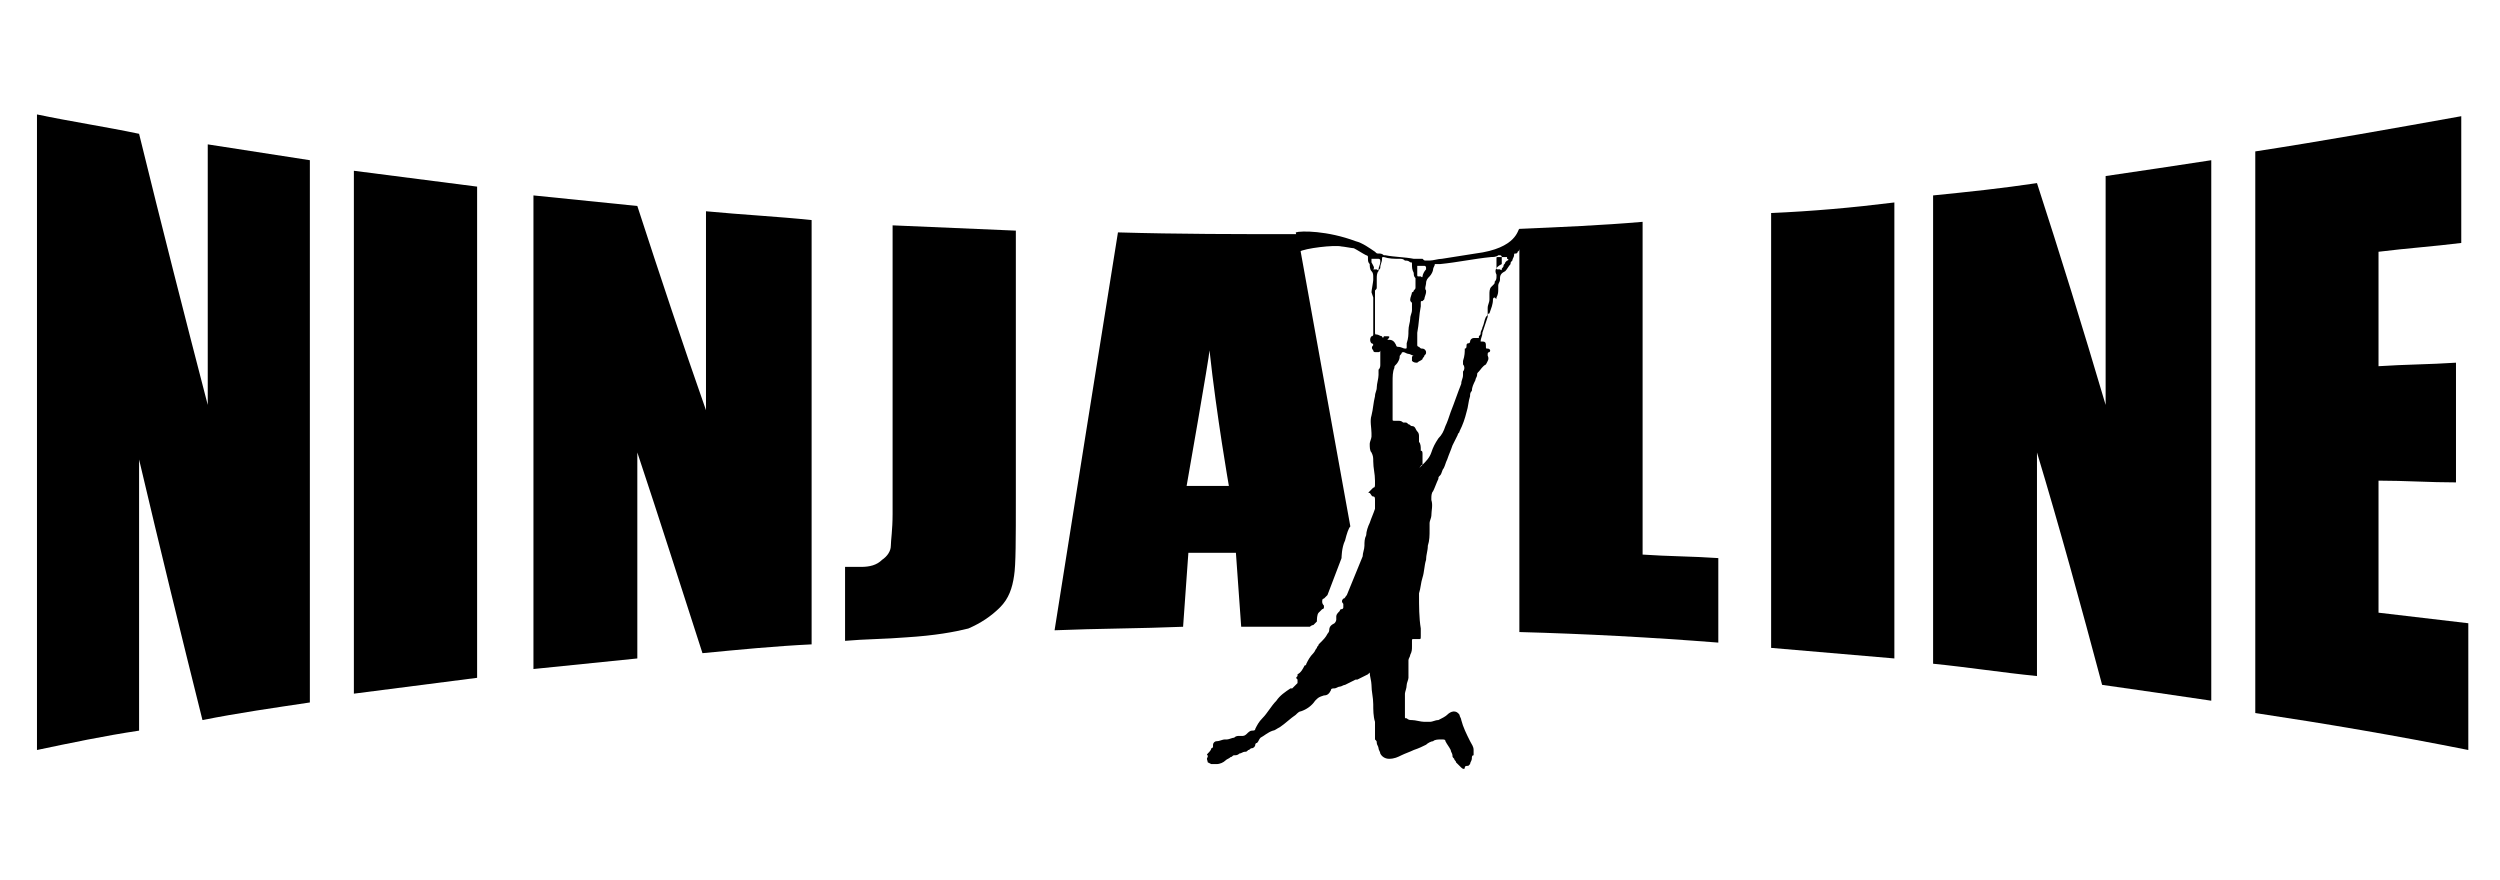 <?xml version="1.0" encoding="utf-8"?>
<!-- Generator: Adobe Illustrator 26.0.1, SVG Export Plug-In . SVG Version: 6.00 Build 0)  -->
<svg version="1.1" id="レイヤー_1" xmlns="http://www.w3.org/2000/svg" xmlns:xlink="http://www.w3.org/1999/xlink" x="0px"
	 y="0px" viewBox="0 0 142 50" style="enable-background:new 0 0 142 50;" xml:space="preserve">
<g>
	<path d="M17.6,9.1v30.8c-2,0.3-4.1,0.6-6.1,1c-1.2-4.8-2.4-9.7-3.6-14.8v15.4c-2,0.3-3.9,0.7-5.8,1.1V6.5C4,6.9,6,7.2,7.9,7.6
		C9.2,12.9,10.5,18,11.8,23V8.2C13.7,8.5,15.7,8.8,17.6,9.1"/>
	<path d="M27.1,10.6v27.9c-2.3,0.3-4.7,0.6-7,0.9V9.7C22.4,10,24.8,10.3,27.1,10.6"/>
	<path d="M46.1,12.5v24.1c-2.1,0.1-4.1,0.3-6.2,0.5c-1.2-3.7-2.4-7.5-3.7-11.4v11.7c-2,0.2-3.9,0.4-5.9,0.6V11.1
		c2,0.2,3.9,0.4,5.9,0.6c1.3,4,2.6,7.9,3.9,11.6V12C42.2,12.2,44.2,12.3,46.1,12.5"/>
	<path d="M57.7,13.1v15.2c0,2.3,0,3.8-0.1,4.4c-0.1,0.7-0.3,1.3-0.8,1.8s-1.1,0.9-1.8,1.2c-0.8,0.2-1.9,0.4-3.5,0.5
		c-1.2,0.1-2.4,0.1-3.5,0.2v-4.2c0.4,0,0.7,0,0.9,0c0.5,0,0.9-0.1,1.2-0.4c0.3-0.2,0.5-0.5,0.5-0.8s0.1-0.9,0.1-1.8V12.8
		C53,12.9,55.3,13,57.7,13.1"/>
	<path d="M93.3,12.6v18.9c1.4,0.1,2.9,0.1,4.3,0.2v4.8c-3.8-0.3-7.6-0.5-11.3-0.6V13C88.6,12.9,91,12.8,93.3,12.6"/>
	<path d="M107.6,11.5v25.9c-2.3-0.2-4.7-0.4-7-0.6V12.1C102.9,12,105.2,11.8,107.6,11.5"/>
	<path d="M125.6,9.1v30.7c-2-0.3-4.1-0.6-6.2-0.9c-1.2-4.5-2.4-8.9-3.7-13.2v12.7c-2-0.2-3.9-0.5-5.9-0.7V11.1
		c2-0.2,3.9-0.4,5.9-0.7c1.3,4,2.6,8.2,3.9,12.6V10C121.7,9.7,123.6,9.4,125.6,9.1"/>
	<path d="M128.1,8.6c3.9-0.6,7.8-1.3,11.7-2v7.2c-1.6,0.2-3.1,0.3-4.7,0.5v6.5c1.5-0.1,2.9-0.1,4.4-0.2v6.8c-1.5,0-2.9-0.1-4.4-0.1
		v7.5c1.7,0.2,3.4,0.4,5.1,0.6v7.2c-4-0.8-8.1-1.5-12.1-2.1V8.6z"/>
	<path d="M85.6,14.8l-0.1,0.1c0,0.1-0.1,0.1-0.1,0.2c0,0.1-0.1,0.1-0.1,0.2c0,0,0,0.1-0.1,0h-0.1c-0.1,0-0.1,0-0.1-0.1s0-0.3,0-0.4
		v-0.1c0-0.1,0-0.1,0.1-0.1c0.2,0,0.3,0,0.5,0l0,0c0,0,0,0,0,0.1C85.7,14.7,85.7,14.8,85.6,14.8 M85,15.6v0.1c0,0.1,0,0.2-0.1,0.3
		c0,0.1,0,0.1-0.1,0.2l-0.1,0.1c-0.1,0.1-0.1,0.3-0.1,0.4s0,0.1,0,0.2V17c0,0.2-0.1,0.3-0.1,0.5v0.1c0,0.1,0,0.1,0,0.1v0.1
		c0,0.1,0,0.1-0.1,0.2c-0.1,0.2-0.1,0.4-0.2,0.6c0,0.1-0.1,0.2-0.1,0.3c0,0.1,0,0.1-0.1,0.2v0.1h-0.1h-0.1h-0.1
		c-0.1,0-0.2,0.1-0.2,0.2s-0.1,0.1-0.1,0.1c-0.1,0-0.1,0.1-0.1,0.1c0,0.1,0,0.2-0.1,0.2c0,0.2,0,0.4-0.1,0.7c0,0.1,0,0.1,0,0.2
		c0.1,0.1,0.1,0.3,0,0.4c0,0.1,0,0.2,0,0.2c0,0.2-0.1,0.3-0.1,0.5c-0.2,0.5-0.4,1.1-0.6,1.6c-0.1,0.3-0.2,0.6-0.3,0.8
		c-0.1,0.3-0.2,0.5-0.4,0.7c-0.2,0.3-0.3,0.5-0.4,0.8s-0.3,0.5-0.5,0.7c-0.1,0.1-0.1,0.1-0.2,0.2l0,0l0,0c0.1-0.1,0.1-0.2,0.2-0.2
		c0-0.1,0-0.1,0-0.2s0-0.2,0-0.4c0-0.1,0-0.2-0.1-0.2v-0.1c0-0.1,0-0.3-0.1-0.4c0-0.1,0-0.2,0-0.3c0-0.1,0-0.2-0.1-0.3
		c-0.1-0.1-0.1-0.3-0.3-0.3c-0.1,0-0.1-0.1-0.2-0.1C79.9,24,79.9,24,79.8,24c0,0,0,0-0.1,0c-0.1-0.1-0.2-0.1-0.3-0.1h-0.1h-0.1
		c-0.1,0-0.1,0-0.1-0.1s0-0.2,0-0.3c0-0.4,0-0.8,0-1.2c0-0.2,0-0.4,0-0.6c0-0.3,0-0.6,0.1-0.8c0-0.1,0-0.1,0.1-0.2s0.2-0.3,0.2-0.4
		s0-0.1,0.1-0.2c0-0.1,0.1-0.1,0.1-0.1c0.1,0,0.2,0.1,0.3,0.1c0.1,0,0.2,0.1,0.3,0.1c-0.1,0-0.1,0.1-0.1,0.1c0,0.1,0,0.2,0,0.2
		c0.1,0.1,0.2,0.1,0.3,0.1c0.1-0.1,0.2-0.1,0.3-0.2c0-0.1,0.1-0.1,0.1-0.2C81,20.1,81,20.1,81,20s-0.1-0.2-0.2-0.2s-0.1,0-0.2-0.1
		c0,0-0.1,0-0.1-0.1s0-0.2,0-0.3c0-0.1,0-0.2,0-0.3v-0.1c0.1-0.5,0.1-1,0.2-1.5c0-0.1,0-0.1,0-0.2s0-0.1,0.1-0.1l0.1-0.1
		c0-0.1,0.1-0.3,0.1-0.4v-0.1c-0.1-0.1,0-0.3,0-0.4c0-0.2,0.1-0.3,0.2-0.4c0.1-0.1,0.2-0.3,0.2-0.4c0-0.1,0.1-0.2,0.1-0.3
		c0,0,0,0,0.1,0s0.1,0,0.2,0c1-0.1,1.9-0.3,2.9-0.4c0.1,0,0.3,0,0.4-0.1h0.1c0,0,0.1,0,0.1,0.1s0,0.3,0,0.4
		C84.9,15.2,84.9,15.4,85,15.6L85,15.6 M78.8,19.1c-0.1,0-0.1,0-0.2,0c0,0.1-0.1,0.1-0.1,0c-0.1,0-0.2-0.1-0.3-0.1
		c-0.1,0-0.1,0-0.1-0.2c0-0.1,0-0.3,0-0.4s0-0.2,0-0.3c0-0.1,0-0.2,0-0.3c0-0.2,0-0.4,0-0.6s0-0.4,0-0.6v-0.1
		c0.1-0.1,0.1-0.1,0.1-0.2s0-0.2,0-0.2c0-0.1,0-0.1,0-0.1c0-0.1,0-0.1,0-0.2c0-0.1,0-0.3,0.1-0.4c0-0.1,0.1-0.1,0.1-0.2
		c0-0.2,0.1-0.3,0.1-0.5c0-0.1,0-0.1,0.1-0.1c0.3,0.1,0.6,0.1,0.9,0.1c0.1,0,0.2,0,0.3,0.1c0.1,0,0.2,0,0.3,0.1c0.1,0,0.1,0,0.1,0.1
		c0,0.2,0,0.3,0.1,0.5c0,0.1,0,0.2,0.1,0.3v0.1c0,0.1,0,0.2,0,0.4c0,0.1,0,0.1-0.1,0.2c0,0,0,0.1-0.1,0.1c0,0.1-0.1,0.3-0.1,0.4
		s0,0.1,0.1,0.2v0.1c0,0.1,0,0.2,0,0.3c0,0.2-0.1,0.3-0.1,0.5S80,18.5,80,18.8c0,0.2,0,0.4-0.1,0.7c0,0.1,0,0.1,0,0.2s0,0.1-0.1,0.1
		s-0.2-0.1-0.4-0.1c0,0-0.1,0-0.1-0.1c-0.1-0.2-0.2-0.3-0.4-0.3h-0.1C79,19.1,78.9,19.1,78.8,19.1C78.8,19.2,78.8,19.2,78.8,19.1
		 M77.9,14.9v-0.1v-0.1c0.1,0,0.3,0,0.4,0c0,0,0.1,0,0.1,0.1v0.1c0,0.1-0.1,0.3-0.1,0.4c0,0,0,0.1-0.1,0c0,0-0.1,0-0.2,0
		C78.1,15.2,78,15.1,77.9,14.9C78,14.9,77.9,14.9,77.9,14.9 M80.5,15.1c0.1,0,0.1,0,0.2,0l0,0c0.1,0,0.1,0,0.2,0s0.1,0.1,0.1,0.1
		s0,0,0,0.1c-0.1,0.1-0.2,0.3-0.2,0.4c0,0,0,0.1-0.1,0c0,0,0,0-0.1,0s-0.1,0-0.1-0.1C80.5,15.4,80.5,15.3,80.5,15.1
		C80.5,15.2,80.5,15.1,80.5,15.1L80.5,15.1 M76.5,33.8c-0.1,0.1-0.1,0.2-0.2,0.2c-0.1,0.1-0.1,0.2,0,0.3c0,0,0,0,0,0.1v0.1
		c0,0,0,0.1-0.1,0.1c0,0-0.1,0-0.1,0.1c-0.1,0.1-0.2,0.2-0.2,0.3s0,0.2,0,0.2c0,0.1-0.1,0.2-0.1,0.2c-0.2,0.1-0.3,0.2-0.3,0.4
		c0,0.1-0.1,0.2-0.1,0.2c-0.1,0.2-0.2,0.3-0.4,0.5l-0.1,0.1c0,0.1-0.1,0.1-0.1,0.2c-0.1,0.1-0.1,0.2-0.2,0.3
		c-0.2,0.2-0.3,0.4-0.4,0.6c0,0,0,0.1-0.1,0.1c-0.1,0.2-0.2,0.4-0.4,0.5c0,0,0,0,0,0.1c-0.1,0.1-0.1,0.1,0,0.2c0,0.1,0,0.1,0,0.2
		c-0.1,0.1-0.2,0.2-0.3,0.3h-0.1c-0.3,0.2-0.6,0.4-0.8,0.7c-0.3,0.3-0.5,0.7-0.8,1c-0.2,0.2-0.3,0.4-0.4,0.6c0,0.1-0.1,0.1-0.2,0.1
		s-0.2,0.1-0.3,0.2c0,0-0.1,0.1-0.2,0.1s-0.1,0-0.2,0s-0.2,0-0.3,0.1c-0.1,0-0.3,0.1-0.4,0.1c0,0,0,0-0.1,0c-0.2,0-0.3,0.1-0.5,0.1
		c-0.1,0-0.2,0.1-0.2,0.2c0,0,0,0,0,0.1c0,0,0,0.1-0.1,0.1c0,0.1-0.1,0.2-0.2,0.3c0,0-0.1,0.1,0,0.1c0,0.1,0,0.1,0,0.1
		c-0.1,0.1,0,0.2,0,0.3l0.2,0.1h0.1c0.1,0,0.1,0,0.2,0c0.2,0,0.4-0.1,0.5-0.2c0.1-0.1,0.2-0.1,0.3-0.2c0.1,0,0.1-0.1,0.2-0.1
		s0.2,0,0.3-0.1c0.1,0,0.2-0.1,0.3-0.1c0.1,0,0.1,0,0.2-0.1c0.1,0,0.1-0.1,0.2-0.1s0.2-0.1,0.2-0.2c0,0,0-0.1,0.1-0.1
		c0.1-0.1,0.1-0.2,0.2-0.3c0.2-0.1,0.4-0.3,0.7-0.4c0.1,0,0.2-0.1,0.4-0.2c0.3-0.2,0.6-0.5,0.9-0.7c0.1-0.1,0.2-0.2,0.3-0.2
		c0.3-0.1,0.6-0.3,0.8-0.6c0.2-0.2,0.2-0.2,0.5-0.3l0,0c0.2,0,0.3-0.1,0.4-0.3c0-0.1,0.1-0.1,0.2-0.1S76,39,76.1,39
		c0.1,0,0.2-0.1,0.3-0.1c0.2-0.1,0.4-0.2,0.6-0.3h0.1c0.2-0.1,0.4-0.2,0.6-0.3l0.1-0.1l0,0l0,0c0,0.2,0.1,0.5,0.1,0.7
		c0,0.4,0.1,0.7,0.1,1.1c0,0.3,0,0.7,0.1,1c0,0.1,0,0.2,0,0.3c0,0.2,0,0.4,0,0.6V42c0.1,0.1,0.1,0.1,0.1,0.2c0,0.1,0.1,0.2,0.1,0.3
		s0.1,0.2,0.1,0.3c0.1,0.2,0.3,0.3,0.5,0.3c0.3,0,0.5-0.1,0.7-0.2c0.2-0.1,0.5-0.2,0.7-0.3c0.3-0.1,0.5-0.2,0.7-0.3
		c0.1-0.1,0.3-0.2,0.4-0.2c0.1-0.1,0.3-0.1,0.5-0.1c0.1,0,0.2,0,0.2,0.1c0.1,0.2,0.2,0.3,0.3,0.5c0,0.1,0.1,0.2,0.1,0.3
		s0,0.1,0.1,0.2c0,0.1,0.1,0.1,0.1,0.2c0.1,0.1,0.2,0.2,0.3,0.3c0.1,0.1,0.2,0.1,0.2,0s0.1-0.1,0.2-0.1c0,0,0,0,0.1-0.1
		c0-0.1,0.1-0.2,0.1-0.3s0-0.2,0.1-0.2c0-0.1,0-0.1,0-0.2v-0.1c0-0.2-0.1-0.3-0.2-0.5c-0.2-0.4-0.4-0.8-0.5-1.2
		c0-0.1-0.1-0.2-0.1-0.3c-0.2-0.3-0.5-0.2-0.7,0l0,0c-0.1,0.1-0.3,0.2-0.5,0.3c-0.2,0-0.3,0.1-0.5,0.1c-0.1,0-0.2,0-0.3,0
		c-0.2,0-0.5-0.1-0.7-0.1c-0.1,0-0.2,0-0.3-0.1c-0.1,0-0.1,0-0.1-0.1v-0.1c0-0.2,0-0.3,0-0.5c0-0.1,0-0.1,0-0.2c0-0.1,0-0.1,0-0.2
		c0-0.1,0-0.2,0-0.3s0.1-0.3,0.1-0.5c0-0.1,0.1-0.3,0.1-0.4c0-0.2,0-0.4,0-0.6c0-0.1,0-0.2,0-0.4c0-0.1,0.1-0.2,0.1-0.3
		c0.1-0.2,0.1-0.3,0.1-0.5c0-0.1,0-0.2,0-0.3s0-0.1,0.1-0.1h0.1c0.1,0,0.2,0,0.2,0c0.1,0,0.1,0,0.1-0.2c0-0.1,0-0.3,0-0.4
		c-0.1-0.6-0.1-1.3-0.1-1.9v-0.1c0.1-0.3,0.1-0.6,0.2-0.9c0.1-0.3,0.1-0.7,0.2-1c0-0.3,0.1-0.5,0.1-0.8c0.1-0.3,0.1-0.6,0.1-0.9
		c0-0.1,0-0.3,0-0.4s0.1-0.3,0.1-0.4c0-0.3,0.1-0.6,0-0.9v-0.1c0-0.1,0-0.3,0.1-0.4c0.1-0.2,0.2-0.5,0.3-0.7c0-0.1,0-0.1,0.1-0.2
		s0.1-0.3,0.2-0.4c0.1-0.2,0.1-0.3,0.2-0.5c0.1-0.3,0.2-0.5,0.3-0.8c0.1-0.2,0.2-0.4,0.3-0.6c0-0.1,0.1-0.1,0.1-0.2
		c0.2-0.4,0.3-0.7,0.4-1.1c0.1-0.3,0.1-0.6,0.2-0.9c0-0.1,0-0.2,0.1-0.3c0-0.2,0.1-0.4,0.2-0.6c0-0.1,0.1-0.2,0.1-0.3
		c0-0.1,0-0.1,0.1-0.2s0.2-0.3,0.4-0.4c0.1-0.2,0.2-0.3,0.1-0.5v-0.1c0,0,0-0.1,0.1-0.1c0.1-0.1,0-0.2-0.1-0.2l0,0
		c-0.1,0-0.1,0-0.1-0.1l0,0c0-0.2,0-0.3-0.2-0.3c0,0,0,0-0.1,0l0,0c0-0.2,0.1-0.3,0.1-0.5c0.1-0.3,0.2-0.6,0.3-0.9
		c0-0.1,0-0.2,0.1-0.2c0.1-0.3,0.2-0.5,0.2-0.8c0,0,0-0.1,0.1-0.1C85,17,85,17,85,16.9c0.1-0.2,0.1-0.3,0.1-0.5c0-0.1,0-0.1,0-0.1
		v-0.1c0-0.1,0.1-0.2,0.1-0.3v-0.1c0-0.2,0.1-0.3,0.3-0.4c0.1-0.1,0.2-0.3,0.3-0.4l0,0c0-0.1,0-0.1,0.1-0.2c0-0.1,0.1-0.2,0.1-0.3
		s0-0.1,0.1-0.1c0,0,0.1,0,0.1-0.1c0.2-0.1,0.4-0.8,0.6-0.9L86.3,13c-0.1,0-0.1,1.1-2.5,1.4c-0.6,0.1-1.3,0.2-1.9,0.3
		c-0.2,0-0.5,0.1-0.7,0.1c-0.1,0-0.2,0-0.2,0c-0.1,0-0.1,0-0.2-0.1c-0.1,0-0.2,0-0.3,0c-0.1,0-0.1,0-0.2,0c-0.5-0.1-1.1-0.1-1.6-0.2
		h-0.1c-0.1-0.1-0.2-0.1-0.3-0.1c-0.1,0-0.1,0-0.2-0.1c-0.3-0.2-0.7-0.5-1.1-0.6c-1.6-0.6-3.1-0.6-3.4-0.5l0.2,1.1
		c0.3-0.2,2-0.4,2.4-0.3c0.1,0,0.6,0.1,0.7,0.1c0.2,0.1,0.5,0.3,0.7,0.4c0,0,0.1,0,0.1,0.1c0,0,0,0,0,0.1s0,0.2,0.1,0.3
		c0,0.1,0,0.3,0.1,0.4c0.1,0.1,0.1,0.2,0.1,0.4v0.1c0,0.1-0.1,0.6-0.1,0.7l0.1,0.3c0,0.2,0,0.3,0,0.5s0,0.4,0,0.7c0,0.2,0,0.4,0,0.6
		c0,0.1,0,0.2,0,0.3c0,0,0,0.1-0.1,0.1l0,0c-0.1,0.1-0.1,0.3,0,0.4c0,0,0.1,0,0.1,0.1c-0.1,0.1-0.1,0.2,0,0.3c0,0.1,0.1,0.1,0.1,0.1
		h0.1h0.1c0,0,0.1,0,0.1-0.1c0,0,0,0,0-0.1l0,0l0,0l0,0c0,0.2,0,0.4,0,0.6c0,0.1,0,0.2,0,0.3c0,0.1,0,0.2-0.1,0.3c0,0.1,0,0.2,0,0.3
		c0,0.2-0.1,0.5-0.1,0.7s-0.1,0.3-0.1,0.5c-0.1,0.4-0.1,0.7-0.2,1.1c-0.1,0.3,0,0.7,0,1c0,0.1,0,0.1,0,0.2s-0.1,0.3-0.1,0.4
		c0,0.2,0,0.4,0.1,0.5C78,25.9,78,26,78,26.2c0,0.4,0.1,0.7,0.1,1.1c0,0.1,0,0.1,0,0.2s0,0.2-0.1,0.2c-0.1,0.1-0.1,0.1-0.2,0.2
		s-0.1,0.1,0,0.1c0.1,0.1,0.1,0.2,0.2,0.2s0.1,0.1,0.1,0.2s0,0.1,0,0.2s0,0.2,0,0.3c-0.1,0.3-0.2,0.5-0.3,0.8
		c-0.1,0.2-0.2,0.5-0.2,0.7c-0.1,0.2-0.1,0.4-0.1,0.6s-0.1,0.4-0.1,0.6"/>
	<path d="M67.4,27.6c0,0,1.3-7.4,1.3-7.7c0.4,3.7,1.1,7.7,1.1,7.7C69,27.6,68.2,27.6,67.4,27.6 M74.4,35.6c0,0,0.1-0.1,0.2-0.1
		c0,0,0.1-0.1,0.2-0.2c0-0.1,0-0.4,0.1-0.5s0.1-0.1,0.2-0.2c0.1,0,0.1-0.1,0.1-0.1s0,0,0-0.1c0,0-0.1-0.1-0.1-0.2
		c0-0.1,0-0.2,0.1-0.2c0.1-0.1,0.2-0.2,0.2-0.2l0.8-2.1c0,0,0-0.6,0.2-1c0.1-0.4,0.2-0.7,0.3-0.8c-1.2-6.6-2.2-12.2-3-16.6
		c-3.4,0-6.8,0-10.2-0.1c-1.2,7.5-2.4,15-3.6,22.6c2.4-0.1,4.9-0.1,7.3-0.2c0.1-1.3,0.2-2.9,0.3-4.2c0.8,0,1.8,0,2.7,0
		c0.1,1.3,0.2,2.9,0.3,4.2"/>
</g>
</svg>

